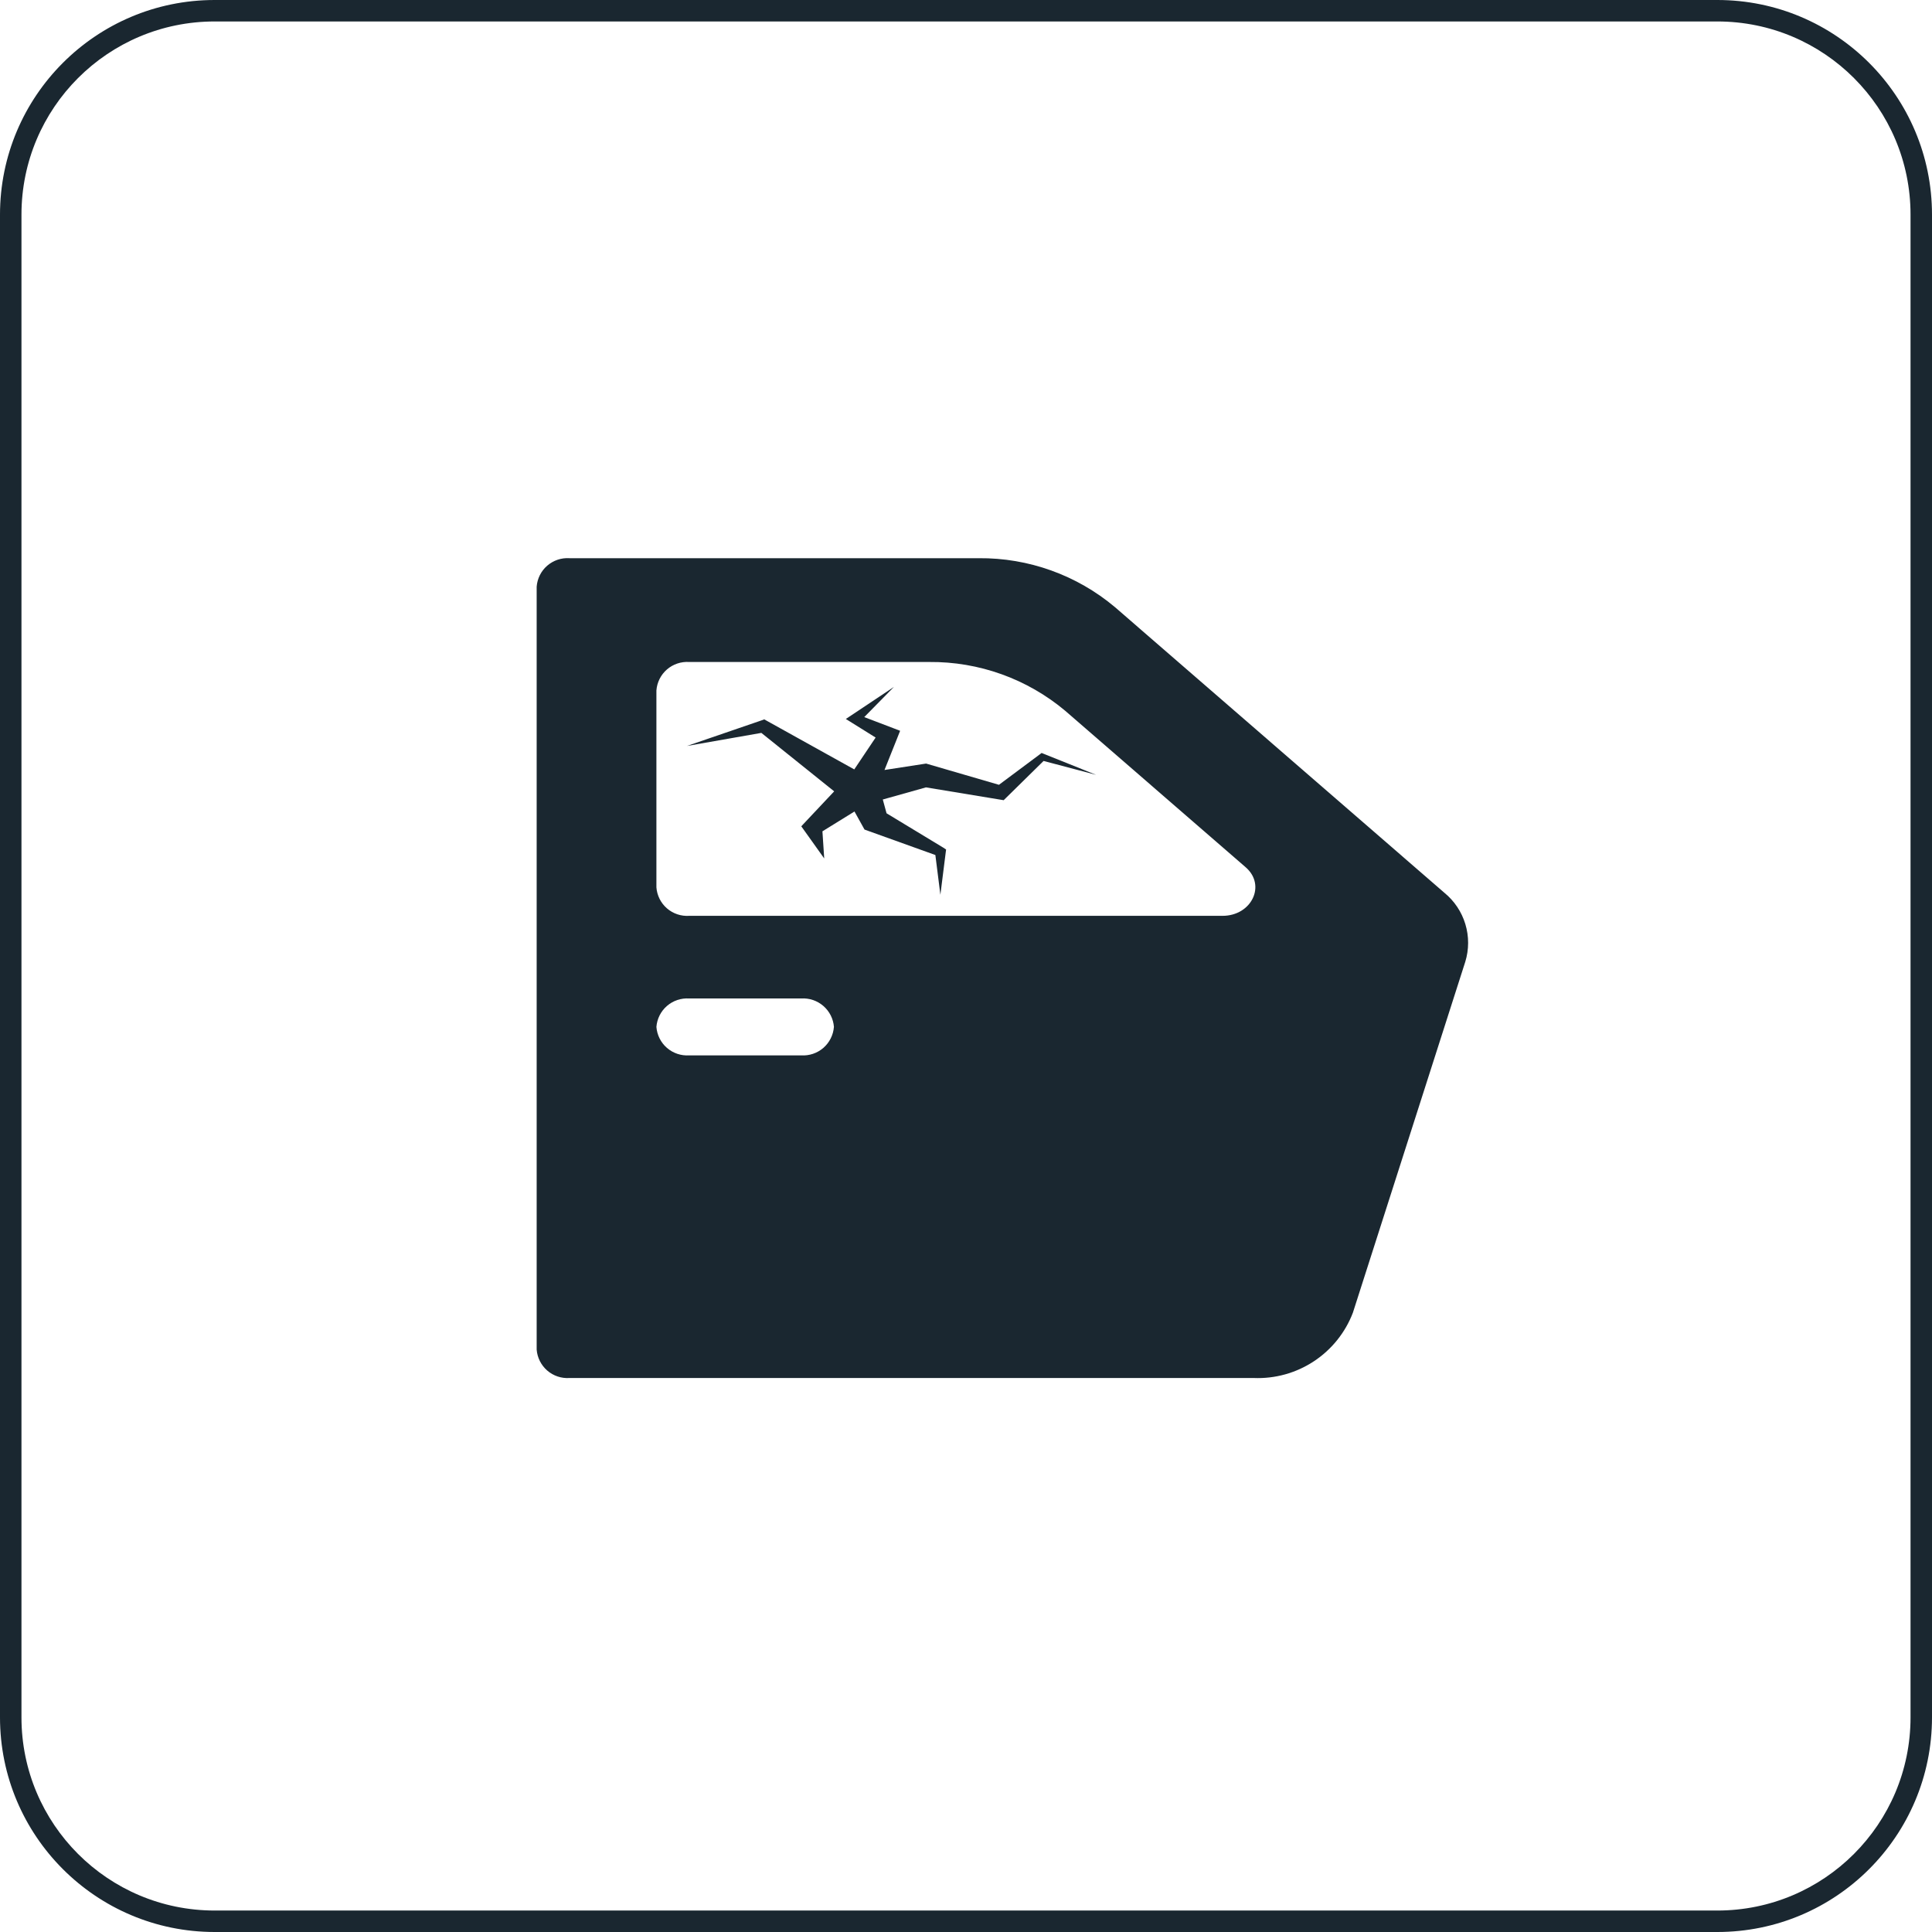 <svg width="90" height="90" viewBox="0 0 90 90" fill="none" xmlns="http://www.w3.org/2000/svg">
<path fill-rule="evenodd" clip-rule="evenodd" d="M80 1H10C5.029 1 1 5.029 1 10V80C1 84.971 5.029 89 10 89H80C84.971 89 89 84.971 89 80V10C89 5.029 84.971 1 80 1ZM10 0C4.477 0 0 4.477 0 10V80C0 85.523 4.477 90 10 90H80C85.523 90 90 85.523 90 80V10C90 4.477 85.523 0 80 0H10Z" fill="#1A2730"/>
<path d="M67.284 41.588L51.939 28.283C50.163 26.79 47.911 25.981 45.591 26.003H26.528C26.15 25.978 25.778 26.104 25.491 26.352C25.205 26.6 25.029 26.951 25 27.329V62.868C25.029 63.246 25.206 63.596 25.492 63.845C25.778 64.093 26.15 64.218 26.528 64.193H58.406C59.397 64.233 60.376 63.961 61.204 63.415C62.033 62.869 62.669 62.077 63.023 61.15L68.258 44.804C68.434 44.232 68.435 43.62 68.261 43.047C68.088 42.475 67.748 41.967 67.284 41.588ZM38.847 47.838C38.818 48.216 38.641 48.566 38.355 48.815C38.069 49.063 37.697 49.188 37.319 49.163H32.106C31.728 49.188 31.355 49.063 31.069 48.815C30.783 48.567 30.607 48.216 30.578 47.838C30.607 47.46 30.783 47.109 31.069 46.861C31.355 46.613 31.728 46.488 32.106 46.513H37.32C37.698 46.488 38.07 46.614 38.356 46.862C38.642 47.11 38.819 47.461 38.848 47.838H38.847ZM56.947 42.663H32.106C31.728 42.688 31.355 42.563 31.069 42.315C30.783 42.067 30.607 41.716 30.578 41.338V32.163C30.607 31.785 30.783 31.434 31.069 31.186C31.355 30.938 31.728 30.813 32.106 30.838H43.283C45.603 30.816 47.855 31.625 49.63 33.118L58.03 40.402C58.992 41.236 58.306 42.663 56.949 42.663H56.947Z" fill="#1A2730"/>
<g clip-path="url(#clip0_580_7)">
<path d="M48.523 35.076L48.424 35.151L46.535 36.559L43.252 35.602L43.142 35.57L42.944 35.6L41.203 35.869L41.784 34.414L41.931 34.043L41.6 33.916L40.26 33.405L41.642 32L39.653 33.326L39.402 33.492L39.708 33.683L40.79 34.358L39.795 35.842L35.767 33.603L35.601 33.511L35.472 33.559L32 34.75L35.467 34.141L38.859 36.864L37.559 38.245L37.327 38.493L37.438 38.648L38.395 39.99L38.312 38.726L39.805 37.803L40.137 38.401L40.272 38.643L40.43 38.701L43.573 39.83L43.807 41.682L44.059 39.678L44.073 39.574L43.934 39.482L41.299 37.886L41.124 37.244L43.135 36.679L46.523 37.238L46.755 37.276L46.878 37.155L48.614 35.448L51.062 36.095L48.619 35.115L48.523 35.076Z" fill="#1A2730"/>
</g>
<defs>
<clipPath id="clip0_580_7">
<rect width="19.063" height="9.68" fill="white" transform="translate(32 32)"/>
</clipPath>
</defs>
</svg>
